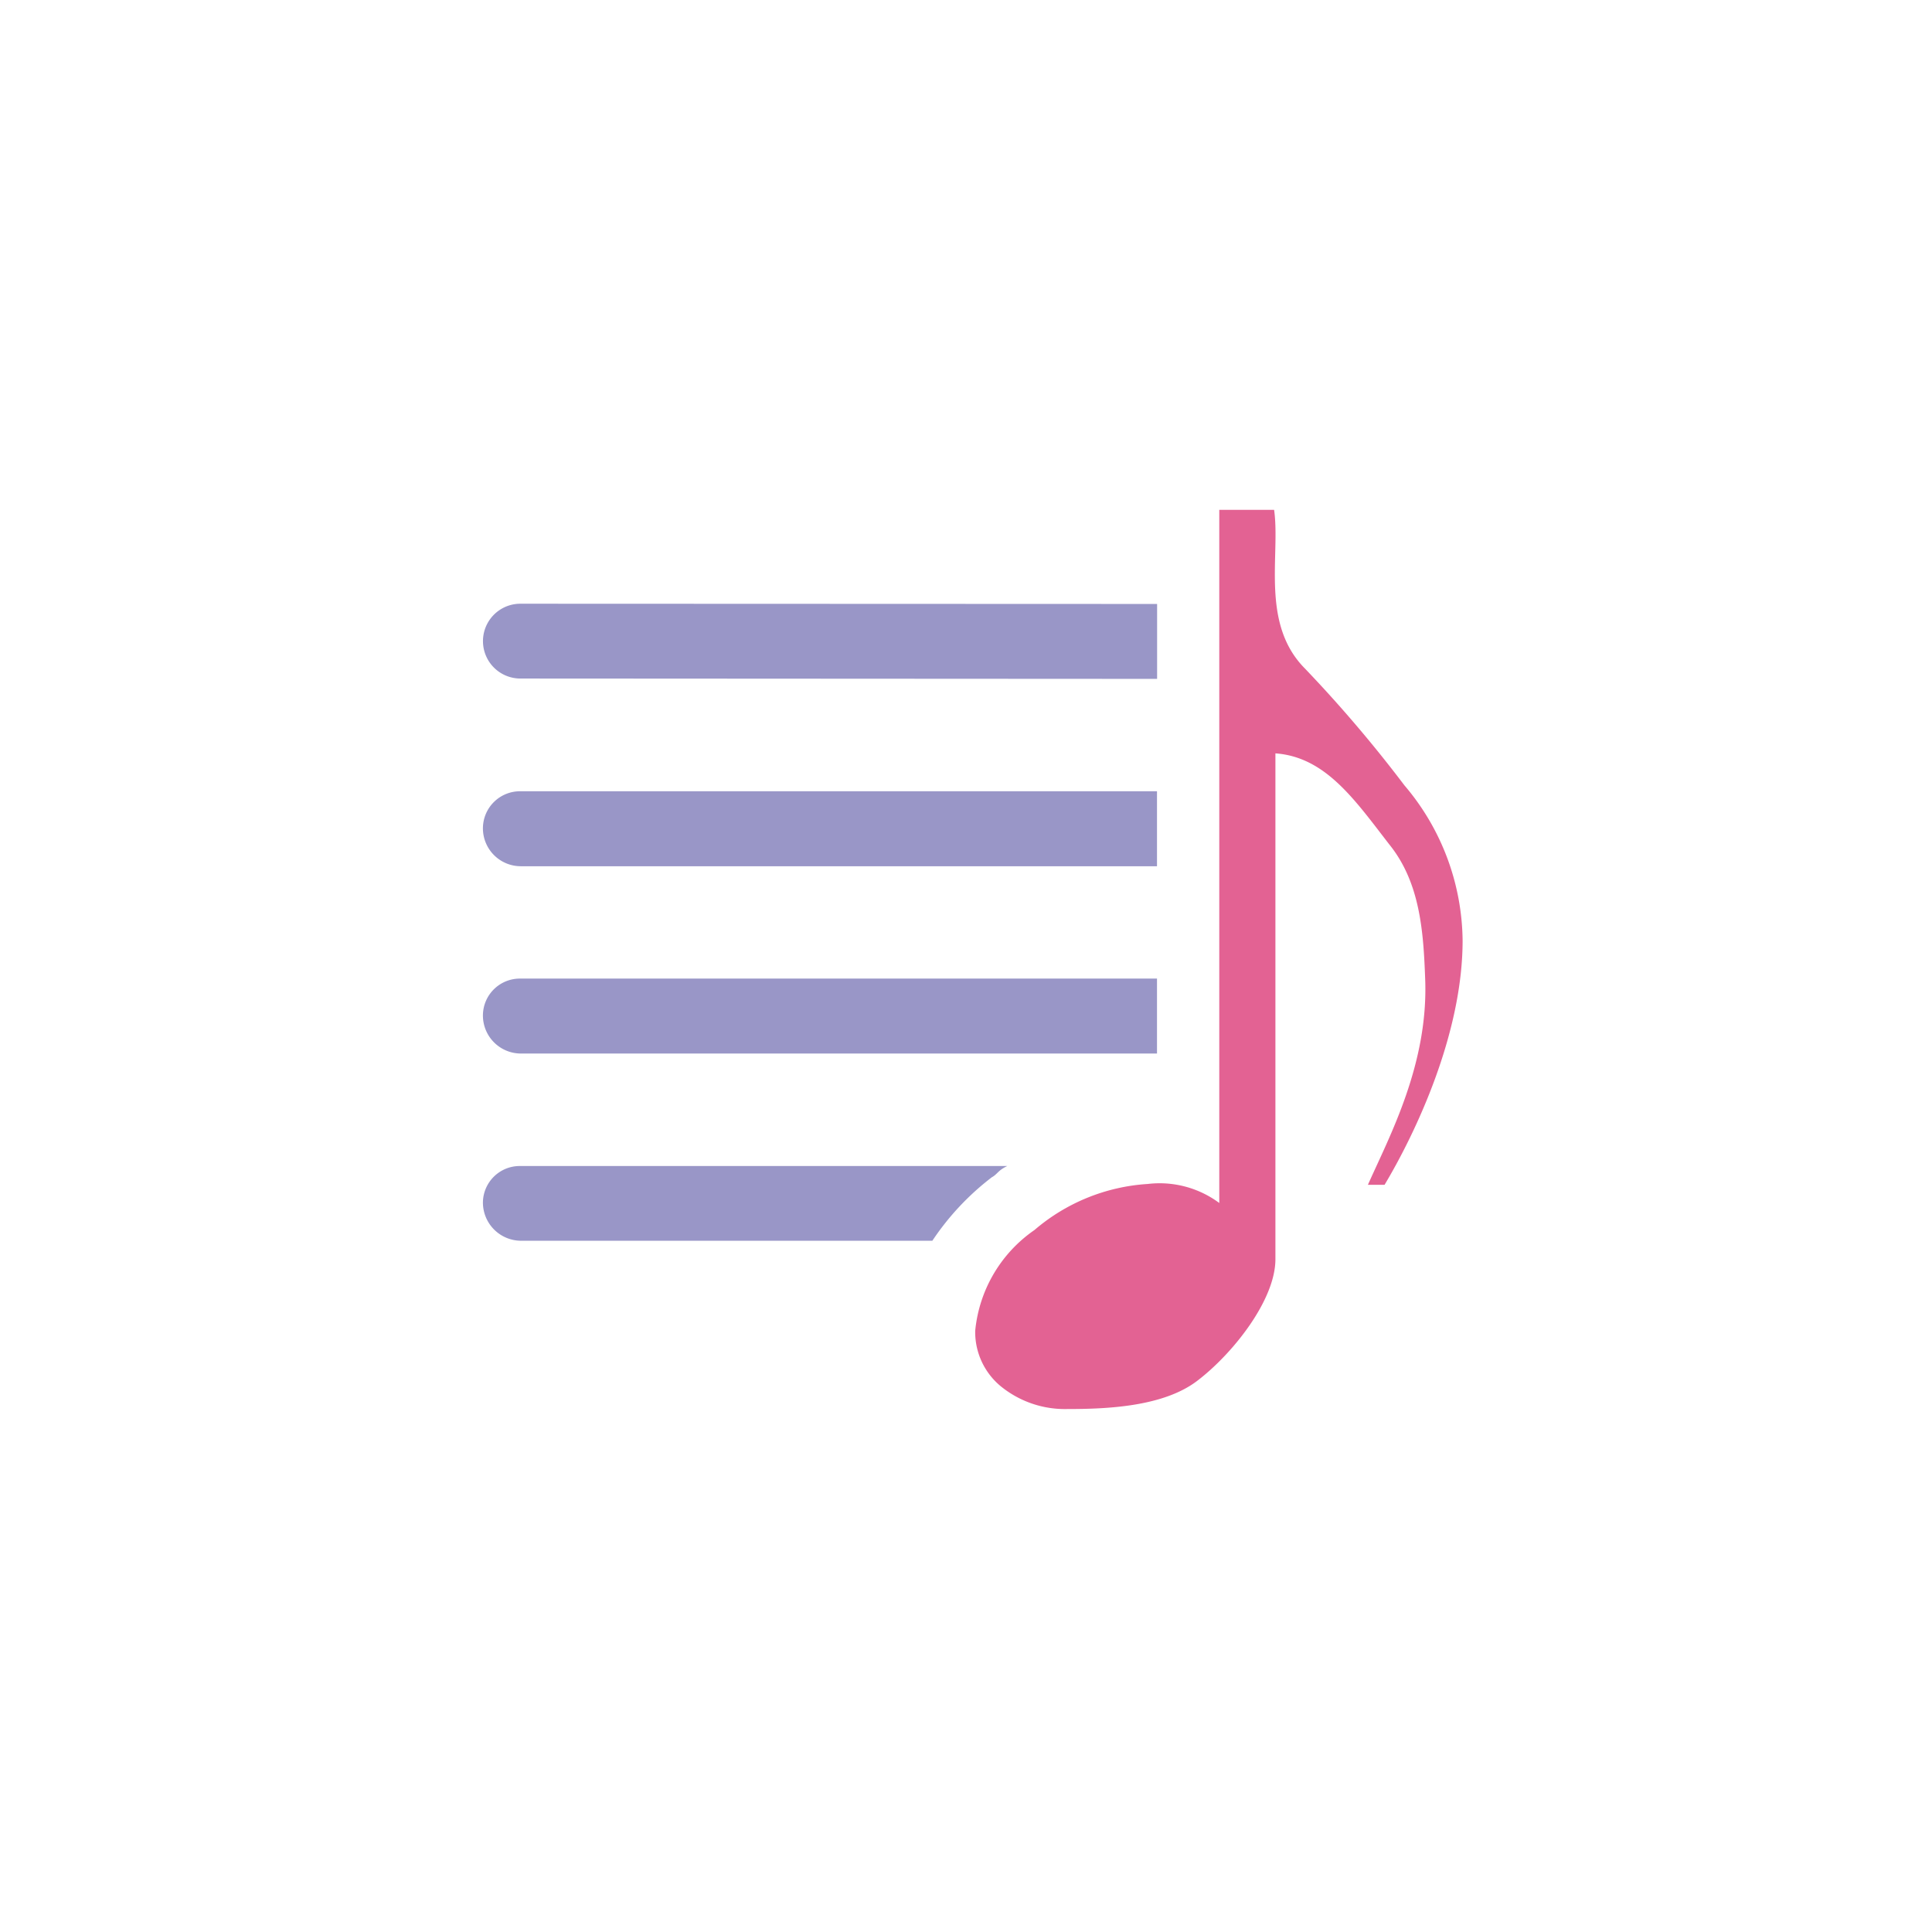 <?xml version="1.0" encoding="UTF-8"?>
<svg xmlns="http://www.w3.org/2000/svg" width="72" height="72" viewBox="0 0 72 72">
  <g id="app-feature-meditate-svg" transform="translate(-5.428 20.239)">
    <g id="Group_4645" data-name="Group 4645" transform="translate(5 -21)">
      <path id="Path_8221" data-name="Path 8221" d="M19.825,33.043H43.546V30.249H19.825a1.383,1.383,0,0,0-1.4,1.378A1.413,1.413,0,0,0,19.825,33.043Zm0-6.995,23.725.013V23.269L19.821,23.26a1.394,1.394,0,0,0,0,2.788Zm0,13.975H43.546V37.23H19.825a1.378,1.378,0,0,0-1.4,1.371A1.417,1.417,0,0,0,19.825,40.023Zm17.587,4.6c.2-.123.211-.244.554-.408H19.825a1.373,1.373,0,0,0-1.4,1.367A1.425,1.425,0,0,0,19.825,47H35.174A9.859,9.859,0,0,1,37.412,44.618Z" fill="#9996c7"></path>
      <path id="Path_8222" data-name="Path 8222" d="M52.764,30.025a49.526,49.526,0,0,0-3.714-4.359c-1.655-1.678-.9-4.228-1.14-5.905H45.867V45.593a3.728,3.728,0,0,0-2.665-.709A7.166,7.166,0,0,0,38.98,46.6a5.161,5.161,0,0,0-2.209,3.756,2.619,2.619,0,0,0,1.006,2.11,3.783,3.783,0,0,0,2.41.806c1.475,0,3.627-.078,4.9-1.084,1.308-1.01,2.872-2.99,2.872-4.5V28.837c1.874.134,2.969,1.748,4.242,3.391,1.138,1.409,1.273,3.208,1.338,4.987.134,3.188-1.329,5.891-2.133,7.7h.621c1.143-1.911,2.908-5.612,2.908-9.1A9.049,9.049,0,0,0,52.764,30.025Z" fill="#e36293"></path>
    </g>
    <rect id="Rectangle_227" data-name="Rectangle 227" width="72" height="72" transform="translate(5.428 -20.239)" fill="#fff" opacity="0"></rect>
  </g>
</svg>
